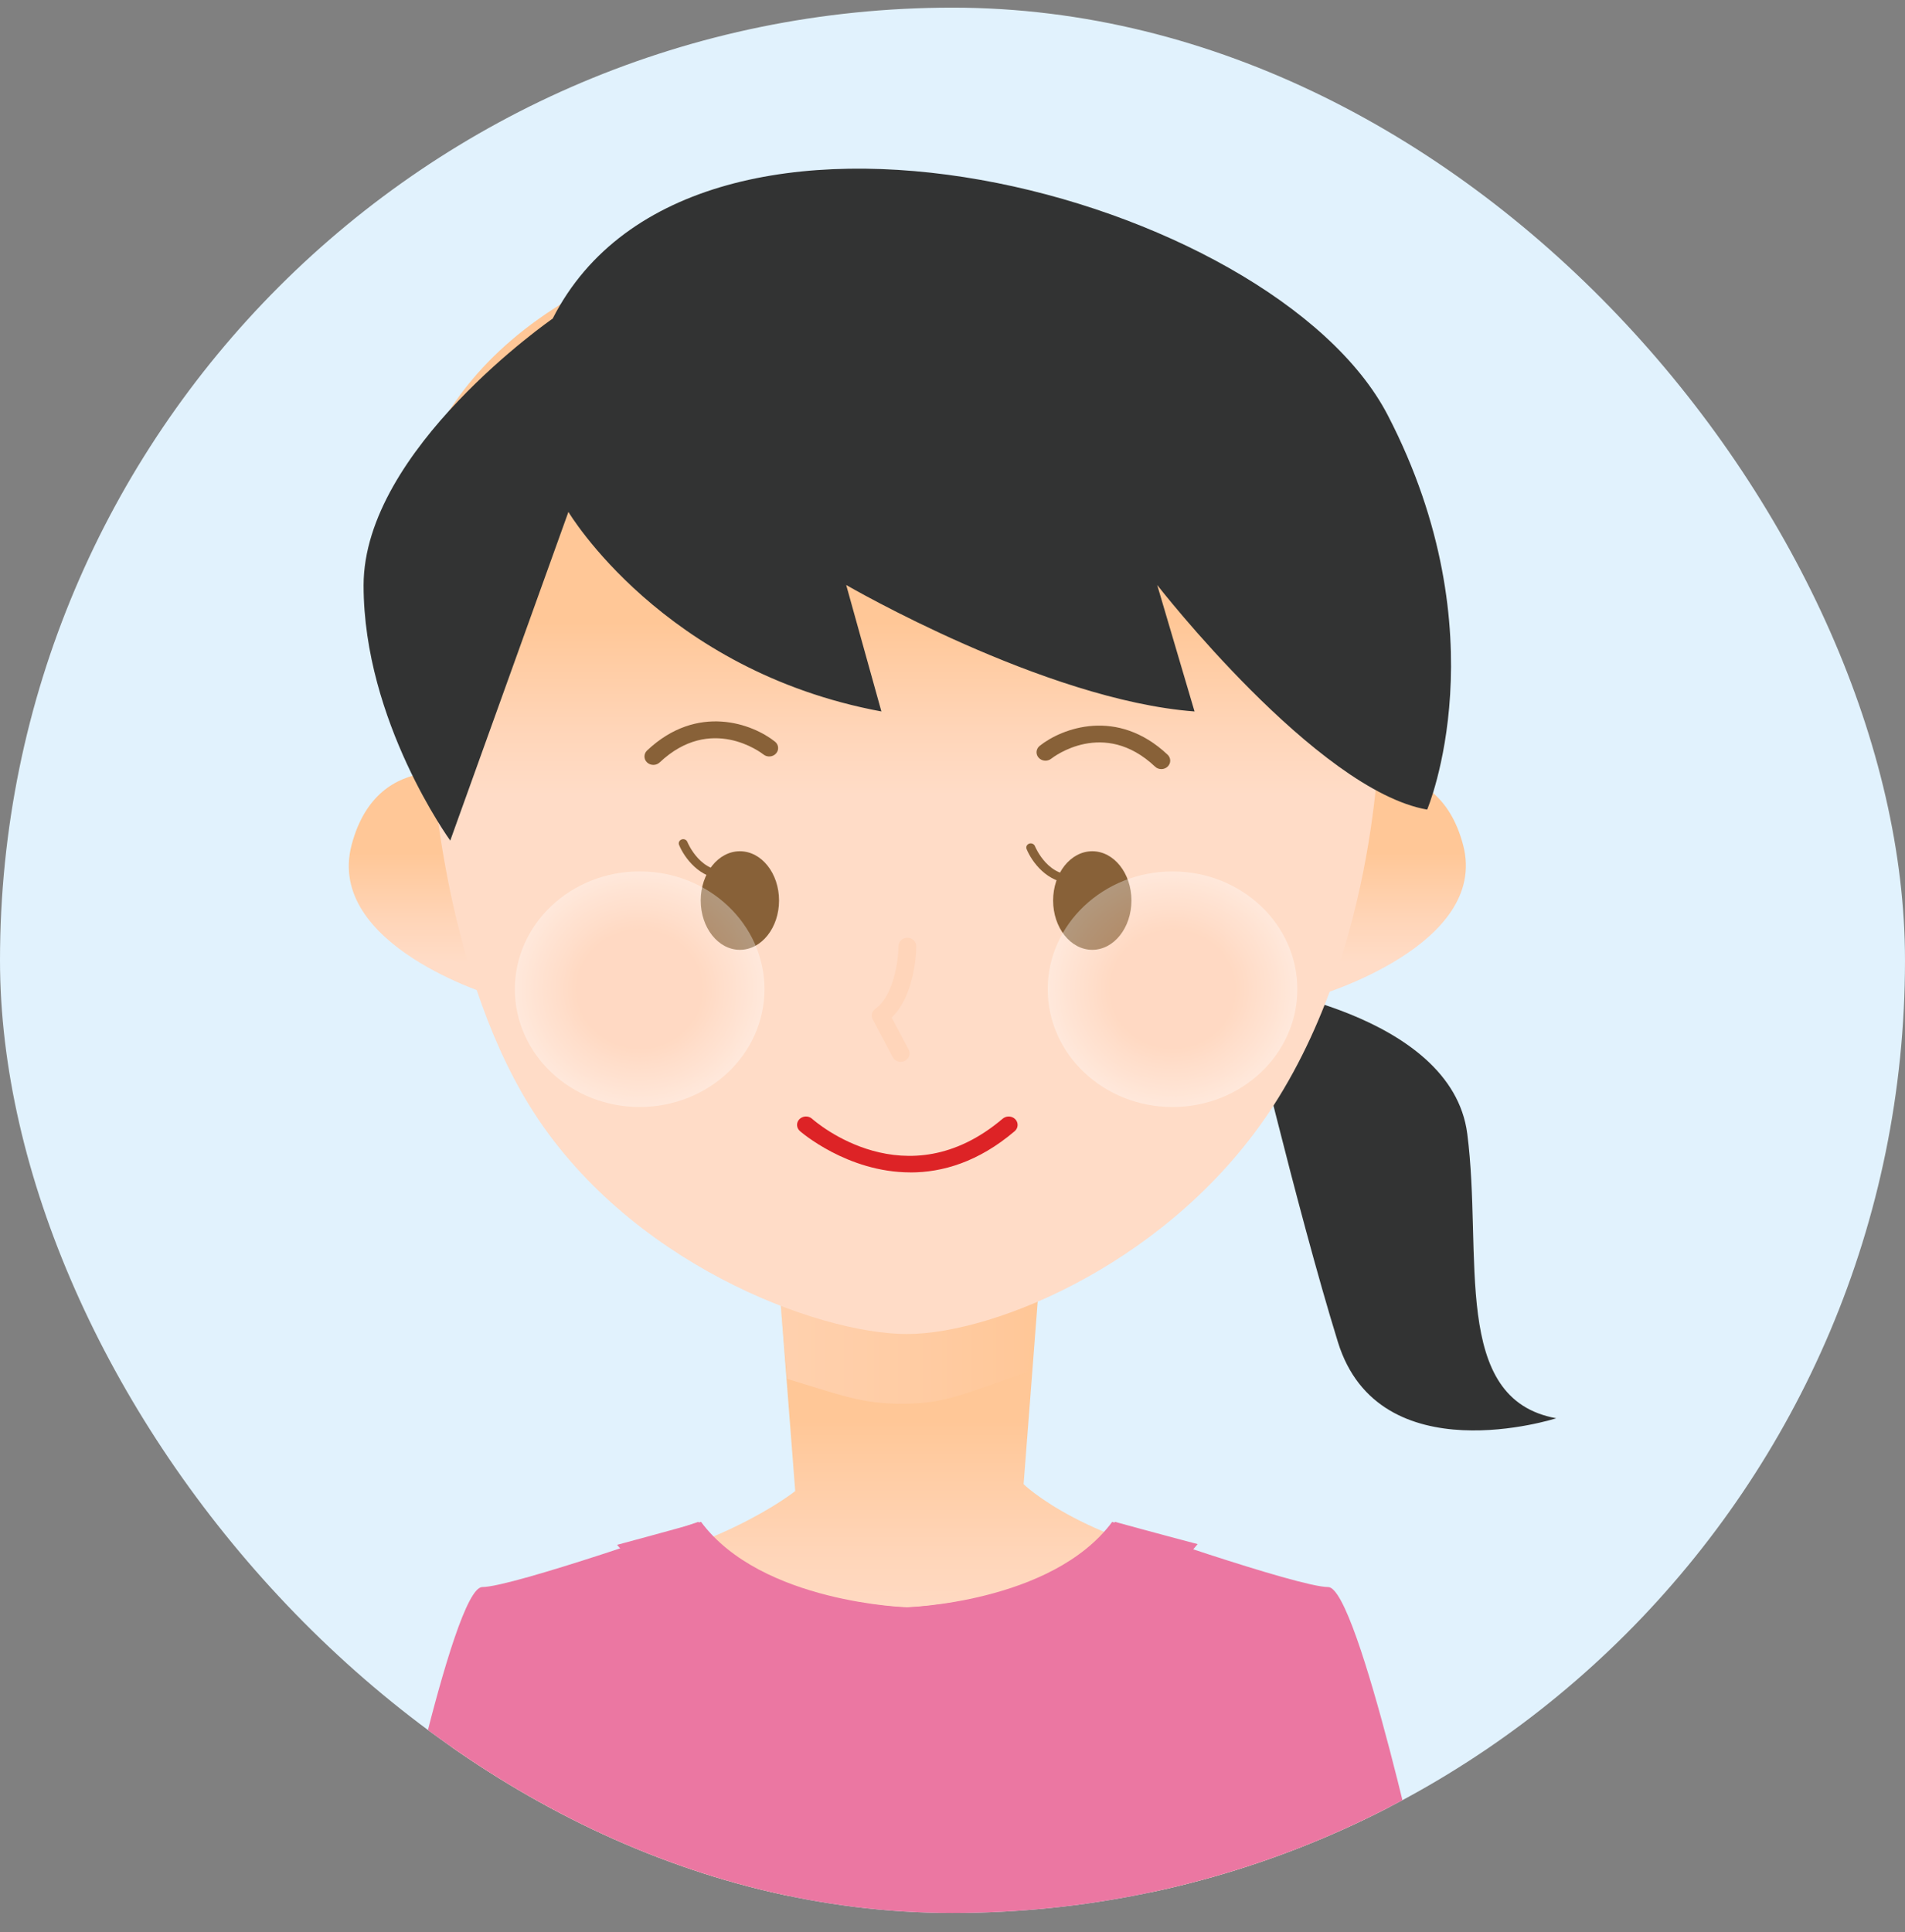 <?xml version="1.0" encoding="UTF-8"?>
<svg xmlns="http://www.w3.org/2000/svg" width="71" height="72" viewBox="0 0 71 72" fill="none">
  <rect x="0" y="0" width="71" height="72" fill="#808080" stroke="none"/>
  <g clip-path="url(#clip0_374_4157)">
    <rect y="0.285" width="71" height="71" rx="35.5" fill="#E1F2FD"></rect>
    <g clip-path="url(#clip1_374_4157)">
      <path d="M46.369 36.731C46.369 36.731 54.096 37.715 54.685 42.245C55.273 46.776 54.058 52.137 58.002 52.85C58.002 52.85 51.402 54.98 49.864 50.01C48.327 45.041 46.369 36.731 46.369 36.731Z" fill="#323333"></path>
      <path d="M46.105 58.432C40.447 57.569 38.15 55.307 38.15 55.307L39.021 44.018H33.356V44.331H28.768L29.638 55.563C29.638 55.563 26.571 58.039 20.895 58.772C17.439 59.219 15.469 70.659 15.469 70.659H33.854V70.502H52.161C52.161 70.502 51.761 59.295 46.103 58.432H46.105Z" fill="url(#paint0_linear_374_4157)"></path>
      <path style="mix-blend-mode:multiply" opacity="0.5" d="M33.192 43.704V44.018H28.69L29.334 51.38C31.34 51.989 32.109 52.309 33.607 52.309C35.309 52.309 35.915 51.922 38.295 51.135L38.943 43.703H33.192V43.704Z" fill="url(#paint1_linear_374_4157)"></path>
      <path d="M49.501 59.14C48.377 59.14 41.452 56.711 41.452 56.711C39.202 59.748 33.738 59.899 33.738 59.899C33.738 59.899 28.275 59.747 26.024 56.711C26.024 56.711 19.099 59.14 17.975 59.14C16.851 59.14 14.388 71.285 14.388 71.285H33.579H32.004H53.247C53.247 71.285 50.627 59.14 49.501 59.14Z" fill="#EB77A2"></path>
      <g style="mix-blend-mode:multiply">
        <path d="M33.804 61.994C33.804 61.994 41.161 61.775 44.637 57.54C42.916 57.086 41.555 56.71 41.555 56.71C39.304 59.747 33.841 59.897 33.841 59.897C33.841 59.897 28.378 59.745 26.127 56.71C26.127 56.71 24.737 57.1 22.999 57.567C26.484 61.773 33.806 61.994 33.806 61.994H33.804Z" fill="#EB77A2"></path>
      </g>
      <path d="M17.756 28.974C17.756 28.974 14.103 27.72 13.106 31.481C12.11 35.242 18.42 37.123 18.42 37.123L17.756 28.974Z" fill="url(#paint2_linear_374_4157)"></path>
      <path d="M49.713 28.974C49.713 28.974 53.533 27.72 54.529 31.481C55.526 35.242 49.049 37.123 49.049 37.123L49.713 28.974Z" fill="url(#paint3_linear_374_4157)"></path>
      <path d="M51.422 27.524C51.422 27.524 59.408 10.903 33.818 8.564L33.592 7.928C33.592 7.935 33.243 7.495 33.14 7.503C33.037 7.493 33.291 7.935 33.14 7.928L33.592 7.716C8 10.056 16.079 28.151 16.079 28.151C16.079 28.151 16.436 35.85 19.732 41.197C23.343 47.052 30.482 49.711 33.801 49.711C37.121 49.711 43.745 46.965 47.465 41.197C51.671 34.672 51.377 26.192 51.422 27.524Z" fill="url(#paint4_linear_374_4157)"></path>
      <path d="M21.185 19.076C21.185 19.076 24.703 24.999 32.85 26.512L31.538 21.799C31.538 21.799 38.924 26.09 44.521 26.512L43.129 21.799C43.129 21.799 49.079 29.45 53.191 30.169C53.191 30.169 55.962 23.652 51.723 15.473C47.467 7.261 25.883 1.498 20.599 11.872C20.599 11.872 13.551 16.748 13.551 21.813C13.551 26.878 16.781 31.323 16.781 31.323L21.185 19.076Z" fill="#323333"></path>
      <path d="M33.932 43.688C31.576 43.688 29.836 42.168 29.811 42.146C29.678 42.027 29.671 41.828 29.797 41.703C29.924 41.577 30.134 41.571 30.267 41.69C30.413 41.82 33.78 44.737 37.371 41.686C37.508 41.57 37.719 41.581 37.842 41.709C37.964 41.838 37.953 42.037 37.817 42.153C36.46 43.306 35.118 43.69 33.932 43.69V43.688Z" fill="#DD2326"></path>
      <path d="M24.351 28.503C24.266 28.503 24.181 28.472 24.116 28.411C23.987 28.289 23.987 28.09 24.116 27.967C25.994 26.195 28.055 26.975 28.884 27.637C29.023 27.748 29.042 27.945 28.922 28.079C28.804 28.21 28.595 28.227 28.456 28.116C28.374 28.052 26.496 26.61 24.586 28.411C24.521 28.472 24.437 28.503 24.352 28.503H24.351Z" fill="#886138"></path>
      <path d="M43.282 28.66C43.197 28.66 43.112 28.629 43.048 28.567C41.138 26.765 39.258 28.21 39.178 28.273C39.037 28.384 38.828 28.367 38.71 28.234C38.592 28.102 38.61 27.905 38.75 27.793C39.577 27.134 41.638 26.352 43.518 28.124C43.647 28.246 43.647 28.445 43.518 28.567C43.453 28.629 43.368 28.66 43.283 28.66H43.282Z" fill="#886138"></path>
      <g style="mix-blend-mode:multiply">
        <path d="M33.569 39.567C33.447 39.567 33.33 39.505 33.271 39.393L32.524 37.983C32.453 37.848 32.494 37.684 32.622 37.593C33.328 37.093 33.484 35.737 33.486 35.258C33.486 35.085 33.635 34.944 33.818 34.944C34 34.944 34.15 35.085 34.15 35.258C34.15 35.336 34.138 37.047 33.233 37.919L33.866 39.114C33.947 39.27 33.881 39.458 33.718 39.534C33.67 39.556 33.62 39.567 33.57 39.567H33.569Z" fill="#FFD5BA"></path>
      </g>
      <path d="M29.035 33.557C29.035 32.543 28.383 31.721 27.575 31.721C26.768 31.721 26.116 32.543 26.116 33.557C26.116 34.571 26.768 35.394 27.575 35.394C28.383 35.394 29.035 34.571 29.035 33.557Z" fill="#886138"></path>
      <path d="M42.169 33.557C42.169 32.543 41.517 31.721 40.709 31.721C39.902 31.721 39.25 32.543 39.25 33.557C39.25 34.571 39.902 35.394 40.709 35.394C41.517 35.394 42.169 34.571 42.169 33.557Z" fill="#886138"></path>
      <path d="M26.989 32.755C26.078 32.755 25.498 31.949 25.309 31.484C25.275 31.402 25.319 31.313 25.403 31.282C25.49 31.25 25.584 31.291 25.617 31.371C25.637 31.421 26.137 32.605 27.205 32.423C27.296 32.405 27.381 32.463 27.398 32.548C27.414 32.633 27.355 32.714 27.263 32.73C27.169 32.745 27.077 32.753 26.988 32.753L26.989 32.755Z" fill="#886138"></path>
      <path d="M39.942 32.911C39.031 32.911 38.451 32.106 38.262 31.64C38.228 31.559 38.272 31.47 38.356 31.438C38.443 31.407 38.537 31.448 38.571 31.528C38.592 31.578 39.09 32.761 40.158 32.579C40.249 32.562 40.334 32.62 40.351 32.705C40.367 32.789 40.307 32.871 40.216 32.886C40.122 32.902 40.03 32.91 39.941 32.91L39.942 32.911Z" fill="#886138"></path>
      <g style="mix-blend-mode:multiply" opacity="0.35">
        <path d="M23.841 41.251C26.41 41.251 28.492 39.286 28.492 36.862C28.492 34.438 26.41 32.472 23.841 32.472C21.272 32.472 19.189 34.438 19.189 36.862C19.189 39.286 21.272 41.251 23.841 41.251Z" fill="white"></path>
        <path d="M23.841 41.22C26.391 41.22 28.459 39.269 28.459 36.862C28.459 34.455 26.391 32.504 23.841 32.504C21.29 32.504 19.222 34.455 19.222 36.862C19.222 39.269 21.29 41.22 23.841 41.22Z" fill="#FFFEFE"></path>
        <path d="M25.965 40.699C28.209 39.59 29.076 36.975 27.902 34.857C26.727 32.739 23.955 31.921 21.711 33.03C19.467 34.138 18.6 36.754 19.774 38.872C20.949 40.989 23.721 41.808 25.965 40.699Z" fill="#FFFEFD"></path>
        <path d="M25.82 40.73C28.085 39.699 29.035 37.13 27.942 34.993C26.849 32.856 24.127 31.959 21.862 32.99C19.597 34.022 18.647 36.59 19.74 38.728C20.833 40.865 23.555 41.762 25.82 40.73Z" fill="#FFFDFC"></path>
        <path d="M25.744 40.73C28.009 39.739 28.993 37.203 27.942 35.065C26.892 32.928 24.204 32 21.939 32.991C19.675 33.983 18.691 36.519 19.742 38.656C20.792 40.793 23.48 41.722 25.744 40.73Z" fill="#FFFDFB"></path>
        <path d="M25.692 40.719C27.949 39.754 28.949 37.245 27.926 35.115C26.903 32.985 24.244 32.041 21.987 33.006C19.73 33.971 18.729 36.48 19.752 38.61C20.775 40.74 23.434 41.684 25.692 40.719Z" fill="#FFFCFA"></path>
        <path d="M25.658 40.7C27.905 39.754 28.913 37.267 27.91 35.147C26.907 33.027 24.272 32.075 22.025 33.022C19.779 33.969 18.77 36.455 19.773 38.575C20.777 40.696 23.412 41.647 25.658 40.7Z" fill="#FFFBF9"></path>
        <path d="M25.629 40.678C27.863 39.747 28.874 37.283 27.887 35.175C26.901 33.066 24.289 32.112 22.055 33.043C19.821 33.974 18.81 36.438 19.797 38.547C20.784 40.655 23.395 41.609 25.629 40.678Z" fill="#FFFBF8"></path>
        <path d="M25.603 40.654C27.823 39.736 28.835 37.294 27.862 35.199C26.889 33.103 24.301 32.149 22.08 33.067C19.86 33.985 18.849 36.428 19.822 38.523C20.794 40.618 23.383 41.572 25.603 40.654Z" fill="#FFFAF7"></path>
        <path d="M25.582 40.632C27.788 39.725 28.798 37.302 27.837 35.22C26.877 33.138 24.309 32.185 22.103 33.091C19.896 33.998 18.886 36.421 19.847 38.503C20.808 40.585 23.375 41.538 25.582 40.632Z" fill="#FFFAF6"></path>
        <path d="M25.557 40.608C27.749 39.712 28.756 37.309 27.806 35.241C26.857 33.173 24.311 32.223 22.12 33.119C19.928 34.014 18.921 36.417 19.87 38.485C20.82 40.553 23.366 41.504 25.557 40.608Z" fill="#FFF9F5"></path>
        <path d="M25.541 40.58C27.717 39.694 28.72 37.311 27.781 35.258C26.842 33.204 24.317 32.258 22.141 33.144C19.965 34.03 18.962 36.413 19.901 38.466C20.84 40.52 23.365 41.466 25.541 40.58Z" fill="#FFF8F4"></path>
        <path d="M25.524 40.554C27.685 39.677 28.684 37.313 27.755 35.274C26.825 33.234 24.32 32.292 22.159 33.169C19.997 34.046 18.999 36.41 19.928 38.45C20.858 40.489 23.363 41.431 25.524 40.554Z" fill="#FFF8F3"></path>
        <path d="M25.507 40.528C27.652 39.66 28.645 37.315 27.726 35.291C26.806 33.266 24.321 32.329 22.176 33.197C20.03 34.065 19.037 36.41 19.957 38.434C20.877 40.458 23.362 41.396 25.507 40.528Z" fill="#FFF7F2"></path>
        <path d="M25.49 40.5C27.619 39.641 28.607 37.315 27.696 35.306C26.785 33.297 24.321 32.364 22.192 33.224C20.062 34.084 19.075 36.409 19.985 38.418C20.896 40.428 23.361 41.36 25.49 40.5Z" fill="#FFF7F1"></path>
        <path d="M25.476 40.47C27.589 39.619 28.571 37.313 27.669 35.319C26.766 33.325 24.322 32.399 22.209 33.25C20.096 34.101 19.115 36.408 20.017 38.401C20.919 40.395 23.363 41.322 25.476 40.47Z" fill="#FFF6F0"></path>
        <path d="M25.46 40.445C27.557 39.602 28.533 37.313 27.639 35.334C26.746 33.354 24.321 32.434 22.223 33.277C20.126 34.12 19.15 36.409 20.044 38.388C20.937 40.367 23.362 41.288 25.46 40.445Z" fill="#FFF5EF"></path>
        <path d="M25.441 40.419C27.523 39.584 28.492 37.315 27.607 35.351C26.722 33.387 24.317 32.472 22.236 33.307C20.155 34.142 19.185 36.411 20.07 38.376C20.955 40.34 23.36 41.255 25.441 40.419Z" fill="#FFF5EE"></path>
        <path d="M25.431 40.388C27.496 39.56 28.459 37.309 27.581 35.361C26.704 33.412 24.319 32.504 22.255 33.332C20.19 34.16 19.227 36.41 20.105 38.359C20.982 40.307 23.367 41.215 25.431 40.388Z" fill="#FFF4ED"></path>
        <path d="M25.415 40.362C27.464 39.542 28.421 37.309 27.551 35.376C26.682 33.442 24.316 32.54 22.267 33.36C20.218 34.18 19.262 36.413 20.131 38.347C21 40.28 23.366 41.183 25.415 40.362Z" fill="#FFF4EC"></path>
        <path d="M25.397 40.336C27.43 39.524 28.379 37.31 27.518 35.392C26.657 33.474 24.311 32.577 22.279 33.39C20.246 34.203 19.296 36.416 20.157 38.334C21.018 40.253 23.364 41.149 25.397 40.336Z" fill="#FFF3EB"></path>
        <path d="M25.384 40.307C27.4 39.502 28.343 37.307 27.489 35.405C26.636 33.502 24.31 32.612 22.294 33.418C20.278 34.223 19.335 36.418 20.188 38.321C21.042 40.223 23.368 41.113 25.384 40.307Z" fill="#FFF2EA"></path>
        <path d="M25.37 40.282C27.37 39.484 28.306 37.306 27.46 35.419C26.614 33.531 24.307 32.648 22.307 33.446C20.306 34.244 19.37 36.422 20.216 38.309C21.062 40.197 23.369 41.08 25.37 40.282Z" fill="#FFF2E9"></path>
        <path d="M27.74 36.862C27.74 34.83 25.994 33.183 23.841 33.183C21.687 33.183 19.942 34.83 19.942 36.862C19.942 38.895 21.687 40.542 23.841 40.542C25.994 40.542 27.74 38.895 27.74 36.862Z" fill="#FFF1E8"></path>
        <path d="M27.707 36.862C27.707 34.847 25.976 33.214 23.841 33.214C21.705 33.214 19.975 34.847 19.975 36.862C19.975 38.877 21.705 40.51 23.841 40.51C25.976 40.51 27.707 38.877 27.707 36.862Z" fill="#FFF1E7"></path>
        <path d="M27.673 36.862C27.673 34.864 25.956 33.244 23.841 33.244C21.725 33.244 20.008 34.864 20.008 36.862C20.008 38.86 21.725 40.479 23.841 40.479C25.956 40.479 27.673 38.859 27.673 36.862Z" fill="#FFF0E6"></path>
        <path d="M27.642 36.862C27.642 34.881 25.94 33.275 23.841 33.275C21.742 33.275 20.04 34.881 20.04 36.862C20.04 38.843 21.742 40.449 23.841 40.449C25.94 40.449 27.642 38.843 27.642 36.862Z" fill="#FFEFE5"></path>
        <path d="M27.609 36.862C27.609 34.899 25.921 33.306 23.841 33.306C21.76 33.306 20.073 34.899 20.073 36.862C20.073 38.826 21.76 40.418 23.841 40.418C25.921 40.418 27.609 38.826 27.609 36.862Z" fill="#FFEFE4"></path>
        <path d="M27.575 36.862C27.575 34.916 25.903 33.338 23.841 33.338C21.778 33.338 20.106 34.916 20.106 36.862C20.106 38.809 21.778 40.387 23.841 40.387C25.903 40.387 27.575 38.809 27.575 36.862Z" fill="#FFEEE3"></path>
        <path d="M27.544 36.862C27.544 34.933 25.887 33.367 23.841 33.367C21.795 33.367 20.137 34.931 20.137 36.862C20.137 38.793 21.795 40.357 23.841 40.357C25.887 40.357 27.544 38.793 27.544 36.862Z" fill="#FFEEE2"></path>
        <path d="M27.511 36.862C27.511 34.949 25.868 33.399 23.841 33.399C21.813 33.399 20.171 34.949 20.171 36.862C20.171 38.775 21.813 40.325 23.841 40.325C25.868 40.325 27.511 38.775 27.511 36.862Z" fill="#FFEDE1"></path>
        <path d="M27.477 36.862C27.477 34.966 25.848 33.43 23.841 33.43C21.833 33.43 20.204 34.967 20.204 36.862C20.204 38.757 21.833 40.294 23.841 40.294C25.848 40.294 27.477 38.757 27.477 36.862Z" fill="#FFECE0"></path>
        <path d="M27.444 36.862C27.444 34.983 25.83 33.46 23.839 33.46C21.848 33.46 20.234 34.983 20.234 36.862C20.234 38.741 21.848 40.264 23.839 40.264C25.83 40.264 27.444 38.741 27.444 36.862Z" fill="#FFECDF"></path>
        <path d="M27.413 36.862C27.413 35 25.814 33.491 23.841 33.491C21.868 33.491 20.269 35 20.269 36.862C20.269 38.724 21.868 40.233 23.841 40.233C25.814 40.233 27.413 38.724 27.413 36.862Z" fill="#FFEBDE"></path>
        <path d="M27.38 36.862C27.38 35.017 25.795 33.523 23.841 33.523C21.886 33.523 20.302 35.017 20.302 36.862C20.302 38.706 21.886 40.201 23.841 40.201C25.795 40.201 27.38 38.706 27.38 36.862Z" fill="#FFEBDD"></path>
        <path d="M27.346 36.862C27.346 35.035 25.777 33.553 23.841 33.553C21.904 33.553 20.333 35.033 20.333 36.862C20.333 38.691 21.903 40.17 23.841 40.17C25.779 40.17 27.346 38.689 27.346 36.862Z" fill="#FFEADD"></path>
        <path d="M27.315 36.862C27.315 35.052 25.759 33.584 23.841 33.584C21.923 33.584 20.367 35.052 20.367 36.862C20.367 38.672 21.923 40.141 23.841 40.141C25.759 40.141 27.315 38.672 27.315 36.862Z" fill="#FFE9DC"></path>
        <path d="M27.282 36.862C27.282 35.069 25.74 33.615 23.841 33.615C21.941 33.615 20.4 35.069 20.4 36.862C20.4 38.655 21.941 40.109 23.841 40.109C25.74 40.109 27.282 38.655 27.282 36.862Z" fill="#FFE9DB"></path>
        <path d="M27.248 36.862C27.248 35.085 25.722 33.647 23.841 33.647C21.959 33.647 20.433 35.087 20.433 36.862C20.433 38.638 21.959 40.078 23.841 40.078C25.722 40.078 27.248 38.638 27.248 36.862Z" fill="#FFE8DA"></path>
        <path d="M27.217 36.862C27.217 35.102 25.706 33.676 23.841 33.676C21.976 33.676 20.465 35.102 20.465 36.862C20.465 38.622 21.976 40.048 23.841 40.048C25.706 40.048 27.217 38.622 27.217 36.862Z" fill="#FFE8D9"></path>
        <path d="M27.183 36.862C27.183 35.12 25.687 33.708 23.841 33.708C21.994 33.708 20.498 35.12 20.498 36.862C20.498 38.605 21.994 40.017 23.841 40.017C25.687 40.017 27.183 38.605 27.183 36.862Z" fill="#FFE7D8"></path>
        <path d="M27.15 36.862C27.15 35.137 25.669 33.739 23.841 33.739C22.012 33.739 20.531 35.137 20.531 36.862C20.531 38.588 22.012 39.986 23.841 39.986C25.669 39.986 27.15 38.588 27.15 36.862Z" fill="#FFE6D7"></path>
        <path d="M27.117 36.862C27.117 35.154 25.649 33.769 23.839 33.769C22.029 33.769 20.561 35.154 20.561 36.862C20.561 38.57 22.029 39.955 23.839 39.955C25.649 39.955 27.117 38.57 27.117 36.862Z" fill="#FFE6D6"></path>
        <path d="M27.085 36.862C27.085 35.171 25.633 33.8 23.841 33.8C22.049 33.8 20.596 35.171 20.596 36.862C20.596 38.553 22.049 39.924 23.841 39.924C25.633 39.924 27.085 38.553 27.085 36.862Z" fill="#FFE5D5"></path>
        <path d="M27.052 36.862C27.052 35.188 25.614 33.831 23.841 33.831C22.067 33.831 20.629 35.188 20.629 36.862C20.629 38.535 22.067 39.893 23.841 39.893C25.614 39.893 27.052 38.535 27.052 36.862Z" fill="#FFE5D4"></path>
        <path d="M27.019 36.862C27.019 35.206 25.596 33.861 23.839 33.861C22.082 33.861 20.659 35.204 20.659 36.862C20.659 38.52 22.082 39.861 23.839 39.861C25.596 39.861 27.019 38.519 27.019 36.862Z" fill="#FFE4D3"></path>
        <path d="M26.988 36.862C26.988 35.223 25.579 33.892 23.841 33.892C22.102 33.892 20.694 35.221 20.694 36.862C20.694 38.503 22.102 39.832 23.841 39.832C25.579 39.832 26.988 38.503 26.988 36.862Z" fill="#FFE3D2"></path>
        <path d="M26.954 36.862C26.954 35.238 25.561 33.924 23.841 33.924C22.12 33.924 20.727 35.24 20.727 36.862C20.727 38.484 22.12 39.8 23.841 39.8C25.561 39.8 26.954 38.484 26.954 36.862Z" fill="#FFE3D1"></path>
        <path d="M26.921 36.862C26.921 35.256 25.541 33.955 23.841 33.955C22.14 33.955 20.76 35.257 20.76 36.862C20.76 38.467 22.14 39.769 23.841 39.769C25.541 39.769 26.921 38.467 26.921 36.862Z" fill="#FFE2D0"></path>
        <path d="M26.89 36.862C26.89 35.273 25.524 33.985 23.841 33.985C22.157 33.985 20.792 35.273 20.792 36.862C20.792 38.451 22.157 39.739 23.841 39.739C25.524 39.739 26.89 38.451 26.89 36.862Z" fill="#FFE2CF"></path>
        <path d="M26.856 36.862C26.856 35.29 25.506 34.016 23.841 34.016C22.175 34.016 20.825 35.29 20.825 36.862C20.825 38.434 22.175 39.708 23.841 39.708C25.506 39.708 26.856 38.434 26.856 36.862Z" fill="#FFE1CE"></path>
        <path d="M26.823 36.862C26.823 35.308 25.488 34.048 23.841 34.048C22.193 34.048 20.858 35.308 20.858 36.862C20.858 38.417 22.193 39.677 23.841 39.677C25.488 39.677 26.823 38.417 26.823 36.862Z" fill="#FFE0CD"></path>
        <path d="M26.79 36.862C26.79 35.325 25.47 34.077 23.839 34.077C22.208 34.077 20.888 35.323 20.888 36.862C20.888 38.401 22.208 39.647 23.839 39.647C25.47 39.647 26.79 38.401 26.79 36.862Z" fill="#FFE0CC"></path>
        <path d="M26.758 36.862C26.758 35.342 25.451 34.109 23.841 34.109C22.23 34.109 20.923 35.342 20.923 36.862C20.923 38.382 22.23 39.616 23.841 39.616C25.451 39.616 26.758 38.382 26.758 36.862Z" fill="#FFDFCB"></path>
        <path d="M26.725 36.862C26.725 35.359 25.433 34.14 23.841 34.14C22.248 34.14 20.956 35.359 20.956 36.862C20.956 38.365 22.248 39.584 23.841 39.584C25.433 39.584 26.725 38.365 26.725 36.862Z" fill="#FFDFCA"></path>
        <path d="M26.692 36.862C26.692 35.375 25.415 34.17 23.839 34.17C22.263 34.17 20.986 35.375 20.986 36.862C20.986 38.349 22.263 39.553 23.839 39.553C25.415 39.553 26.692 38.348 26.692 36.862Z" fill="#FFDEC9"></path>
        <path d="M26.66 36.862C26.66 35.392 25.398 34.201 23.841 34.201C22.283 34.201 21.021 35.392 21.021 36.862C21.021 38.332 22.283 39.523 23.841 39.523C25.398 39.523 26.66 38.332 26.66 36.862Z" fill="#FFDDC8"></path>
        <path d="M26.627 36.862C26.627 35.41 25.38 34.233 23.841 34.233C22.301 34.233 21.054 35.41 21.054 36.862C21.054 38.315 22.301 39.492 23.841 39.492C25.38 39.492 26.627 38.315 26.627 36.862Z" fill="#FFDDC7"></path>
        <path d="M26.594 36.862C26.594 35.427 25.362 34.264 23.841 34.264C22.32 34.264 21.087 35.428 21.087 36.862C21.087 38.296 22.32 39.46 23.841 39.46C25.362 39.46 26.594 38.296 26.594 36.862Z" fill="#FFDCC6"></path>
        <path d="M26.562 36.862C26.562 35.444 25.343 34.294 23.841 34.294C22.338 34.294 21.119 35.444 21.119 36.862C21.119 38.28 22.338 39.43 23.841 39.43C25.343 39.43 26.562 38.28 26.562 36.862Z" fill="#FFDCC5"></path>
        <path d="M26.529 36.862C26.529 35.461 25.325 34.325 23.841 34.325C22.356 34.325 21.152 35.461 21.152 36.862C21.152 38.263 22.356 39.399 23.841 39.399C25.325 39.399 26.529 38.263 26.529 36.862Z" fill="#FFDBC4"></path>
        <path d="M26.496 36.862C26.496 35.478 25.307 34.356 23.841 34.356C22.374 34.356 21.185 35.478 21.185 36.862C21.185 38.246 22.374 39.368 23.841 39.368C25.307 39.368 26.496 38.246 26.496 36.862Z" fill="#FFDAC3"></path>
        <path d="M26.463 36.862C26.463 35.495 25.289 34.386 23.839 34.386C22.389 34.386 21.215 35.494 21.215 36.862C21.215 38.23 22.389 39.338 23.839 39.338C25.289 39.338 26.463 38.23 26.463 36.862Z" fill="#FFDAC2"></path>
        <path d="M26.431 36.862C26.431 35.511 25.272 34.417 23.841 34.417C22.409 34.417 21.25 35.511 21.25 36.862C21.25 38.213 22.409 39.307 23.841 39.307C25.272 39.307 26.431 38.213 26.431 36.862Z" fill="#FFD9C1"></path>
        <path d="M26.398 36.862C26.398 35.529 25.252 34.449 23.841 34.449C22.429 34.449 21.283 35.53 21.283 36.862C21.283 38.194 22.429 39.275 23.841 39.275C25.252 39.275 26.398 38.194 26.398 36.862Z" fill="#FFD9C0"></path>
        <path d="M26.365 36.862C26.365 35.546 25.234 34.478 23.839 34.478C22.444 34.478 21.313 35.546 21.313 36.862C21.313 38.178 22.444 39.244 23.839 39.244C25.234 39.244 26.365 38.177 26.365 36.862Z" fill="#FFD8BF"></path>
        <path d="M26.333 36.862C26.333 35.563 25.217 34.51 23.841 34.51C22.464 34.51 21.348 35.563 21.348 36.862C21.348 38.161 22.464 39.214 23.841 39.214C25.217 39.214 26.333 38.161 26.333 36.862Z" fill="#FFD7BE"></path>
        <path d="M26.3 36.862C26.3 35.58 25.199 34.541 23.841 34.541C22.482 34.541 21.381 35.58 21.381 36.862C21.381 38.144 22.482 39.183 23.841 39.183C25.199 39.183 26.3 38.144 26.3 36.862Z" fill="#FFD7BD"></path>
        <path d="M26.267 36.862C26.267 35.597 25.181 34.572 23.841 34.572C22.5 34.572 21.415 35.597 21.415 36.862C21.415 38.127 22.5 39.152 23.841 39.152C25.181 39.152 26.267 38.127 26.267 36.862Z" fill="#FFD6BC"></path>
        <path d="M26.235 36.862C26.235 35.615 25.164 34.602 23.841 34.602C22.517 34.602 21.446 35.615 21.446 36.862C21.446 38.11 22.517 39.122 23.841 39.122C25.164 39.122 26.235 38.11 26.235 36.862Z" fill="#FFD6BB"></path>
        <path d="M26.202 36.862C26.202 35.632 25.144 34.634 23.841 34.634C22.537 34.634 21.479 35.632 21.479 36.862C21.479 38.092 22.537 39.091 23.841 39.091C25.144 39.091 26.202 38.092 26.202 36.862Z" fill="#FFD5BA"></path>
      </g>
      <g style="mix-blend-mode:multiply" opacity="0.35">
        <path d="M43.7 41.252C46.269 41.252 48.352 39.287 48.352 36.862C48.352 34.438 46.269 32.473 43.7 32.473C41.131 32.473 39.049 34.438 39.049 36.862C39.049 39.287 41.131 41.252 43.7 41.252Z" fill="white"></path>
        <path d="M43.7 41.22C46.251 41.22 48.319 39.269 48.319 36.862C48.319 34.455 46.251 32.504 43.7 32.504C41.15 32.504 39.082 34.455 39.082 36.862C39.082 39.269 41.15 41.22 43.7 41.22Z" fill="#FFFEFE"></path>
        <path d="M43.7 41.19C46.233 41.19 48.287 39.252 48.287 36.862C48.287 34.471 46.233 32.534 43.7 32.534C41.167 32.534 39.114 34.471 39.114 36.862C39.114 39.252 41.167 41.19 43.7 41.19Z" fill="#FFFEFD"></path>
        <path d="M46.29 40.393C48.358 39.043 48.876 36.367 47.446 34.415C46.015 32.463 43.179 31.974 41.111 33.324C39.042 34.674 38.525 37.35 39.955 39.302C41.385 41.254 44.221 41.743 46.29 40.393Z" fill="#FFFDFC"></path>
        <path d="M46.207 40.413C48.284 39.106 48.845 36.458 47.46 34.498C46.076 32.538 43.269 32.008 41.192 33.315C39.115 34.621 38.553 37.27 39.938 39.23C41.323 41.19 44.13 41.72 46.207 40.413Z" fill="#FFFDFB"></path>
        <path d="M46.154 40.405C48.229 39.127 48.813 36.503 47.459 34.545C46.105 32.587 43.324 32.035 41.249 33.313C39.174 34.591 38.589 37.215 39.944 39.173C41.298 41.132 44.078 41.683 46.154 40.405Z" fill="#FFFCFA"></path>
        <path d="M46.11 40.402C48.18 39.146 48.778 36.544 47.447 34.591C46.116 32.638 43.359 32.074 41.29 33.33C39.22 34.586 38.621 37.187 39.953 39.14C41.284 41.093 44.041 41.658 46.11 40.402Z" fill="#FFFBF9"></path>
        <path d="M46.075 40.383C48.135 39.145 48.741 36.566 47.429 34.622C46.117 32.678 43.384 32.105 41.324 33.343C39.264 34.581 38.657 37.161 39.969 39.105C41.281 41.049 44.015 41.621 46.075 40.383Z" fill="#FFFBF8"></path>
        <path d="M46.047 40.36C48.096 39.138 48.706 36.58 47.411 34.646C46.116 32.713 43.405 32.136 41.356 33.358C39.307 34.581 38.696 37.139 39.991 39.072C41.287 41.006 43.998 41.583 46.047 40.36Z" fill="#FFFAF7"></path>
        <path d="M46.017 40.347C48.055 39.139 48.669 36.6 47.388 34.678C46.108 32.755 43.418 32.175 41.38 33.383C39.343 34.591 38.729 37.13 40.009 39.053C41.289 40.976 43.979 41.555 46.017 40.347Z" fill="#FFFAF6"></path>
        <path d="M45.991 40.326C48.016 39.131 48.631 36.613 47.365 34.702C46.099 32.792 43.431 32.211 41.406 33.406C39.381 34.601 38.766 37.119 40.032 39.03C41.298 40.941 43.967 41.521 45.991 40.326Z" fill="#FFF9F5"></path>
        <path d="M45.97 40.296C47.982 39.113 48.596 36.616 47.343 34.718C46.089 32.82 43.443 32.24 41.431 33.423C39.42 34.605 38.806 37.103 40.059 39.001C41.312 40.899 43.959 41.479 45.97 40.296Z" fill="#FFF8F4"></path>
        <path d="M45.947 40.28C47.945 39.109 48.559 36.631 47.318 34.745C46.077 32.859 43.451 32.28 41.453 33.451C39.454 34.622 38.84 37.1 40.081 38.986C41.322 40.872 43.948 41.451 45.947 40.28Z" fill="#FFF8F3"></path>
        <path d="M45.927 40.25C47.911 39.09 48.523 36.632 47.294 34.759C46.065 32.887 43.459 32.309 41.475 33.469C39.491 34.629 38.879 37.088 40.108 38.96C41.338 40.833 43.943 41.41 45.927 40.25Z" fill="#FFF7F2"></path>
        <path d="M45.905 40.226C47.875 39.077 48.485 36.638 47.268 34.779C46.05 32.921 43.466 32.345 41.496 33.494C39.526 34.643 38.916 37.081 40.134 38.94C41.352 40.799 43.935 41.375 45.905 40.226Z" fill="#FFF7F1"></path>
        <path d="M45.885 40.2C47.84 39.062 48.447 36.644 47.241 34.798C46.035 32.953 43.472 32.38 41.517 33.518C39.561 34.657 38.954 37.075 40.16 38.92C41.367 40.766 43.929 41.339 45.885 40.2Z" fill="#FFF6F0"></path>
        <path d="M45.864 40.181C47.805 39.053 48.41 36.653 47.215 34.821C46.019 32.989 43.476 32.418 41.535 33.546C39.593 34.674 38.988 37.074 40.184 38.906C41.379 40.738 43.922 41.309 45.864 40.181Z" fill="#FFF5EF"></path>
        <path d="M45.844 40.156C47.771 39.038 48.373 36.658 47.188 34.84C46.004 33.022 43.481 32.454 41.555 33.571C39.628 34.689 39.026 37.069 40.211 38.887C41.395 40.706 43.917 41.273 45.844 40.156Z" fill="#FFF5EE"></path>
        <path d="M45.825 40.126C47.737 39.019 48.335 36.658 47.161 34.854C45.988 33.05 43.486 32.486 41.575 33.593C39.663 34.701 39.065 37.061 40.239 38.865C41.412 40.669 43.914 41.234 45.825 40.126Z" fill="#FFF4ED"></path>
        <path d="M45.808 40.102C47.705 39.003 48.3 36.661 47.136 34.871C45.973 33.08 43.491 32.519 41.593 33.617C39.696 34.715 39.101 37.057 40.265 38.848C41.428 40.638 43.91 41.2 45.808 40.102Z" fill="#FFF4EC"></path>
        <path d="M45.789 40.077C47.672 38.989 48.263 36.666 47.11 34.89C45.956 33.114 43.496 32.556 41.613 33.644C39.731 34.732 39.139 37.054 40.293 38.831C41.446 40.607 43.907 41.165 45.789 40.077Z" fill="#FFF3EB"></path>
        <path d="M45.769 40.055C47.636 38.977 48.224 36.675 47.081 34.912C45.939 33.15 43.499 32.596 41.631 33.674C39.764 34.752 39.176 37.054 40.319 38.817C41.461 40.579 43.901 41.133 45.769 40.055Z" fill="#FFF2EA"></path>
        <path d="M45.752 40.029C47.605 38.96 48.189 36.676 47.056 34.927C45.923 33.179 43.503 32.628 41.65 33.697C39.797 34.766 39.213 37.05 40.346 38.798C41.479 40.547 43.899 41.098 45.752 40.029Z" fill="#FFF2E9"></path>
        <path d="M47.599 36.862C47.599 34.83 45.854 33.183 43.7 33.183C41.546 33.183 39.801 34.83 39.801 36.862C39.801 38.895 41.546 40.542 43.7 40.542C45.854 40.542 47.599 38.895 47.599 36.862Z" fill="#FFF1E8"></path>
        <path d="M47.568 36.862C47.568 34.847 45.837 33.214 43.702 33.214C41.566 33.214 39.836 34.847 39.836 36.862C39.836 38.877 41.566 40.51 43.702 40.51C45.837 40.51 47.568 38.877 47.568 36.862Z" fill="#FFF1E7"></path>
        <path d="M47.535 36.862C47.535 34.864 45.818 33.244 43.7 33.244C41.583 33.244 39.867 34.864 39.867 36.862C39.867 38.86 41.585 40.479 43.7 40.479C45.816 40.479 47.535 38.859 47.535 36.862Z" fill="#FFF0E6"></path>
        <path d="M47.501 36.862C47.501 34.881 45.799 33.275 43.7 33.275C41.601 33.275 39.899 34.881 39.899 36.862C39.899 38.843 41.601 40.449 43.7 40.449C45.799 40.449 47.501 38.843 47.501 36.862Z" fill="#FFEFE5"></path>
        <path d="M47.47 36.862C47.47 34.899 45.783 33.306 43.702 33.306C41.621 33.306 39.934 34.899 39.934 36.862C39.934 38.826 41.621 40.418 43.702 40.418C45.783 40.418 47.47 38.826 47.47 36.862Z" fill="#FFEFE4"></path>
        <path d="M47.437 36.862C47.437 34.916 45.764 33.338 43.702 33.338C41.639 33.338 39.967 34.916 39.967 36.862C39.967 38.809 41.639 40.387 43.702 40.387C45.764 40.387 47.437 38.809 47.437 36.862Z" fill="#FFEEE3"></path>
        <path d="M47.404 36.862C47.404 34.933 45.746 33.367 43.7 33.367C41.654 33.367 39.997 34.931 39.997 36.862C39.997 38.793 41.654 40.357 43.7 40.357C45.746 40.357 47.404 38.793 47.404 36.862Z" fill="#FFEEE2"></path>
        <path d="M47.37 36.862C47.37 34.949 45.728 33.399 43.7 33.399C41.673 33.399 40.03 34.949 40.03 36.862C40.03 38.775 41.673 40.325 43.7 40.325C45.728 40.325 47.37 38.775 47.37 36.862Z" fill="#FFEDE1"></path>
        <path d="M47.339 36.862C47.339 34.966 45.71 33.43 43.702 33.43C41.694 33.43 40.065 34.967 40.065 36.862C40.065 38.757 41.694 40.294 43.702 40.294C45.71 40.294 47.339 38.757 47.339 36.862Z" fill="#FFECE0"></path>
        <path d="M47.306 36.862C47.306 34.983 45.691 33.46 43.7 33.46C41.709 33.46 40.095 34.983 40.095 36.862C40.095 38.741 41.709 40.264 43.7 40.264C45.691 40.264 47.306 38.741 47.306 36.862Z" fill="#FFECDF"></path>
        <path d="M47.272 36.862C47.272 35 45.673 33.491 43.7 33.491C41.727 33.491 40.128 35 40.128 36.862C40.128 38.724 41.727 40.233 43.7 40.233C45.673 40.233 47.272 38.724 47.272 36.862Z" fill="#FFEBDE"></path>
        <path d="M47.241 36.862C47.241 35.017 45.657 33.523 43.702 33.523C41.747 33.523 40.163 35.017 40.163 36.862C40.163 38.706 41.747 40.201 43.702 40.201C45.657 40.201 47.241 38.706 47.241 36.862Z" fill="#FFEBDD"></path>
        <path d="M47.208 36.862C47.208 35.035 45.638 33.553 43.7 33.553C41.762 33.553 40.195 35.033 40.195 36.862C40.195 38.691 41.764 40.17 43.7 40.17C45.636 40.17 47.208 38.689 47.208 36.862Z" fill="#FFEADD"></path>
        <path d="M47.174 36.862C47.174 35.052 45.618 33.584 43.7 33.584C41.782 33.584 40.226 35.052 40.226 36.862C40.226 38.672 41.782 40.141 43.7 40.141C45.618 40.141 47.174 38.672 47.174 36.862Z" fill="#FFE9DC"></path>
        <path d="M47.143 36.862C47.143 35.069 45.602 33.615 43.702 33.615C41.802 33.615 40.261 35.069 40.261 36.862C40.261 38.655 41.802 40.109 43.702 40.109C45.602 40.109 47.143 38.655 47.143 36.862Z" fill="#FFE9DB"></path>
        <path d="M47.109 36.862C47.109 35.085 45.583 33.647 43.702 33.647C41.82 33.647 40.294 35.087 40.294 36.862C40.294 38.638 41.82 40.078 43.702 40.078C45.583 40.078 47.109 38.638 47.109 36.862Z" fill="#FFE8DA"></path>
        <path d="M47.076 36.862C47.076 35.102 45.565 33.676 43.7 33.676C41.835 33.676 40.324 35.102 40.324 36.862C40.324 38.622 41.835 40.048 43.7 40.048C45.565 40.048 47.076 38.622 47.076 36.862Z" fill="#FFE8D9"></path>
        <path d="M47.043 36.862C47.043 35.12 45.547 33.708 43.7 33.708C41.854 33.708 40.357 35.12 40.357 36.862C40.357 38.605 41.854 40.017 43.7 40.017C45.547 40.017 47.043 38.605 47.043 36.862Z" fill="#FFE7D8"></path>
        <path d="M47.011 36.862C47.011 35.137 45.53 33.739 43.702 33.739C41.873 33.739 40.392 35.137 40.392 36.862C40.392 38.588 41.873 39.986 43.702 39.986C45.53 39.986 47.011 38.588 47.011 36.862Z" fill="#FFE6D7"></path>
        <path d="M46.978 36.862C46.978 35.154 45.51 33.769 43.7 33.769C41.89 33.769 40.422 35.154 40.422 36.862C40.422 38.57 41.89 39.955 43.7 39.955C45.51 39.955 46.978 38.57 46.978 36.862Z" fill="#FFE6D6"></path>
        <path d="M46.945 36.862C46.945 35.171 45.492 33.8 43.7 33.8C41.908 33.8 40.455 35.171 40.455 36.862C40.455 38.553 41.908 39.924 43.7 39.924C45.492 39.924 46.945 38.553 46.945 36.862Z" fill="#FFE5D5"></path>
        <path d="M46.914 36.862C46.914 35.188 45.475 33.831 43.702 33.831C41.928 33.831 40.49 35.188 40.49 36.862C40.49 38.535 41.928 39.893 43.702 39.893C45.475 39.893 46.914 38.535 46.914 36.862Z" fill="#FFE5D4"></path>
        <path d="M46.88 36.862C46.88 35.206 45.457 33.861 43.7 33.861C41.943 33.861 40.52 35.204 40.52 36.862C40.52 38.52 41.943 39.861 43.7 39.861C45.457 39.861 46.88 38.519 46.88 36.862Z" fill="#FFE4D3"></path>
        <path d="M46.847 36.862C46.847 35.223 45.439 33.892 43.7 33.892C41.962 33.892 40.553 35.221 40.553 36.862C40.553 38.503 41.962 39.832 43.7 39.832C45.439 39.832 46.847 38.503 46.847 36.862Z" fill="#FFE3D2"></path>
        <path d="M46.816 36.862C46.816 35.238 45.421 33.924 43.702 33.924C41.983 33.924 40.588 35.24 40.588 36.862C40.588 38.484 41.983 39.8 43.702 39.8C45.421 39.8 46.816 38.484 46.816 36.862Z" fill="#FFE3D1"></path>
        <path d="M46.782 36.862C46.782 35.256 45.402 33.955 43.702 33.955C42.001 33.955 40.621 35.257 40.621 36.862C40.621 38.467 42.001 39.769 43.702 39.769C45.402 39.769 46.782 38.467 46.782 36.862Z" fill="#FFE2D0"></path>
        <path d="M46.749 36.862C46.749 35.273 45.384 33.985 43.7 33.985C42.016 33.985 40.651 35.273 40.651 36.862C40.651 38.451 42.016 39.739 43.7 39.739C45.384 39.739 46.749 38.451 46.749 36.862Z" fill="#FFE2CF"></path>
        <path d="M46.716 36.862C46.716 35.29 45.366 34.016 43.7 34.016C42.035 34.016 40.684 35.29 40.684 36.862C40.684 38.434 42.035 39.708 43.7 39.708C45.366 39.708 46.716 38.434 46.716 36.862Z" fill="#FFE1CE"></path>
        <path d="M46.684 36.862C46.684 35.308 45.349 34.048 43.702 34.048C42.054 34.048 40.719 35.308 40.719 36.862C40.719 38.417 42.054 39.677 43.702 39.677C45.349 39.677 46.684 38.417 46.684 36.862Z" fill="#FFE0CD"></path>
        <path d="M46.651 36.862C46.651 35.325 45.331 34.077 43.7 34.077C42.069 34.077 40.749 35.323 40.749 36.862C40.749 38.401 42.069 39.647 43.7 39.647C45.331 39.647 46.651 38.401 46.651 36.862Z" fill="#FFE0CC"></path>
        <path d="M46.618 36.862C46.618 35.342 45.311 34.109 43.7 34.109C42.089 34.109 40.782 35.342 40.782 36.862C40.782 38.382 42.089 39.616 43.7 39.616C45.311 39.616 46.618 38.382 46.618 36.862Z" fill="#FFDFCB"></path>
        <path d="M46.586 36.862C46.586 35.359 45.294 34.14 43.702 34.14C42.109 34.14 40.817 35.359 40.817 36.862C40.817 38.365 42.109 39.584 43.702 39.584C45.294 39.584 46.586 38.365 46.586 36.862Z" fill="#FFDFCA"></path>
        <path d="M46.553 36.862C46.553 35.375 45.276 34.17 43.7 34.17C42.124 34.17 40.847 35.375 40.847 36.862C40.847 38.349 42.124 39.553 43.7 39.553C45.276 39.553 46.553 38.348 46.553 36.862Z" fill="#FFDEC9"></path>
        <path d="M46.52 36.862C46.52 35.392 45.258 34.201 43.7 34.201C42.143 34.201 40.88 35.392 40.88 36.862C40.88 38.332 42.143 39.523 43.7 39.523C45.258 39.523 46.52 38.332 46.52 36.862Z" fill="#FFDDC8"></path>
        <path d="M46.489 36.862C46.489 35.41 45.241 34.233 43.702 34.233C42.163 34.233 40.915 35.41 40.915 36.862C40.915 38.315 42.163 39.492 43.702 39.492C45.241 39.492 46.489 38.315 46.489 36.862Z" fill="#FFDDC7"></path>
        <path d="M46.455 36.862C46.455 35.427 45.223 34.264 43.702 34.264C42.181 34.264 40.949 35.428 40.949 36.862C40.949 38.296 42.182 39.46 43.702 39.46C45.221 39.46 46.455 38.296 46.455 36.862Z" fill="#FFDCC6"></path>
        <path d="M46.422 36.862C46.422 35.444 45.203 34.294 43.7 34.294C42.197 34.294 40.978 35.444 40.978 36.862C40.978 38.28 42.197 39.43 43.7 39.43C45.203 39.43 46.422 38.28 46.422 36.862Z" fill="#FFDCC5"></path>
        <path d="M46.389 36.862C46.389 35.461 45.185 34.325 43.7 34.325C42.216 34.325 41.012 35.461 41.012 36.862C41.012 38.263 42.216 39.399 43.7 39.399C45.185 39.399 46.389 38.263 46.389 36.862Z" fill="#FFDBC4"></path>
        <path d="M46.357 36.862C46.357 35.478 45.168 34.356 43.702 34.356C42.236 34.356 41.047 35.478 41.047 36.862C41.047 38.246 42.236 39.368 43.702 39.368C45.168 39.368 46.357 38.246 46.357 36.862Z" fill="#FFDAC3"></path>
        <path d="M46.324 36.862C46.324 35.495 45.15 34.386 43.7 34.386C42.251 34.386 41.076 35.494 41.076 36.862C41.076 38.23 42.251 39.338 43.7 39.338C45.15 39.338 46.324 38.23 46.324 36.862Z" fill="#FFDAC2"></path>
        <path d="M46.291 36.862C46.291 35.511 45.132 34.417 43.7 34.417C42.269 34.417 41.11 35.511 41.11 36.862C41.11 38.213 42.269 39.307 43.7 39.307C45.132 39.307 46.291 38.213 46.291 36.862Z" fill="#FFD9C1"></path>
        <path d="M46.259 36.862C46.259 35.529 45.113 34.449 43.702 34.449C42.29 34.449 41.145 35.53 41.145 36.862C41.145 38.194 42.29 39.275 43.702 39.275C45.113 39.275 46.259 38.194 46.259 36.862Z" fill="#FFD9C0"></path>
        <path d="M46.226 36.862C46.226 35.546 45.095 34.478 43.7 34.478C42.305 34.478 41.174 35.546 41.174 36.862C41.174 38.178 42.305 39.244 43.7 39.244C45.095 39.244 46.226 38.177 46.226 36.862Z" fill="#FFD8BF"></path>
        <path d="M46.193 36.862C46.193 35.563 45.077 34.51 43.7 34.51C42.324 34.51 41.208 35.563 41.208 36.862C41.208 38.161 42.324 39.214 43.7 39.214C45.077 39.214 46.193 38.161 46.193 36.862Z" fill="#FFD7BE"></path>
        <path d="M46.161 36.862C46.161 35.58 45.06 34.541 43.702 34.541C42.343 34.541 41.242 35.58 41.242 36.862C41.242 38.144 42.343 39.183 43.702 39.183C45.06 39.183 46.161 38.144 46.161 36.862Z" fill="#FFD7BD"></path>
        <path d="M46.128 36.862C46.128 35.597 45.042 34.572 43.702 34.572C42.362 34.572 41.276 35.597 41.276 36.862C41.276 38.127 42.362 39.152 43.702 39.152C45.042 39.152 46.128 38.127 46.128 36.862Z" fill="#FFD6BC"></path>
        <path d="M46.095 36.862C46.095 35.615 45.024 34.602 43.7 34.602C42.377 34.602 41.306 35.615 41.306 36.862C41.306 38.11 42.377 39.122 43.7 39.122C45.024 39.122 46.095 38.11 46.095 36.862Z" fill="#FFD6BB"></path>
        <path d="M46.062 36.862C46.062 35.632 45.004 34.634 43.7 34.634C42.397 34.634 41.339 35.632 41.339 36.862C41.339 38.092 42.397 39.091 43.7 39.091C45.004 39.091 46.062 38.092 46.062 36.862Z" fill="#FFD5BA"></path>
      </g>
    </g>
  </g>
  <defs>
    <linearGradient id="paint0_linear_374_4157" x1="33.816" y1="60.786" x2="33.816" y2="52.95" gradientUnits="userSpaceOnUse">
      <stop stop-color="#FFDCC7"></stop>
      <stop offset="0.38" stop-color="#FFD5B8"></stop>
      <stop offset="1" stop-color="#FFC797"></stop>
    </linearGradient>
    <linearGradient id="paint1_linear_374_4157" x1="28.69" y1="48.006" x2="38.943" y2="48.006" gradientUnits="userSpaceOnUse">
      <stop stop-color="#FFDCC7"></stop>
      <stop offset="0.38" stop-color="#FFD5B8"></stop>
      <stop offset="1" stop-color="#FFC797"></stop>
    </linearGradient>
    <linearGradient id="paint2_linear_374_4157" x1="15.71" y1="35.869" x2="15.71" y2="31.782" gradientUnits="userSpaceOnUse">
      <stop stop-color="#FFDCC7"></stop>
      <stop offset="0.38" stop-color="#FFD5B8"></stop>
      <stop offset="1" stop-color="#FFC797"></stop>
    </linearGradient>
    <linearGradient id="paint3_linear_374_4157" x1="51.841" y1="35.869" x2="51.841" y2="31.782" gradientUnits="userSpaceOnUse">
      <stop stop-color="#FFDCC7"></stop>
      <stop offset="0.38" stop-color="#FFD5B8"></stop>
      <stop offset="1" stop-color="#FFC797"></stop>
    </linearGradient>
    <linearGradient id="paint4_linear_374_4157" x1="33.735" y1="29.605" x2="33.735" y2="23.16" gradientUnits="userSpaceOnUse">
      <stop stop-color="#FFDCC7"></stop>
      <stop offset="0.38" stop-color="#FFD5B8"></stop>
      <stop offset="1" stop-color="#FFC797"></stop>
    </linearGradient>
    <clipPath id="clip0_374_4157">
      <rect y="0.285" width="71" height="71" rx="35.5" fill="white"></rect>
    </clipPath>
    <clipPath id="clip1_374_4157">
      <rect width="45" height="65" fill="white" transform="translate(13 6.285)"></rect>
    </clipPath>
  </defs>
</svg>
